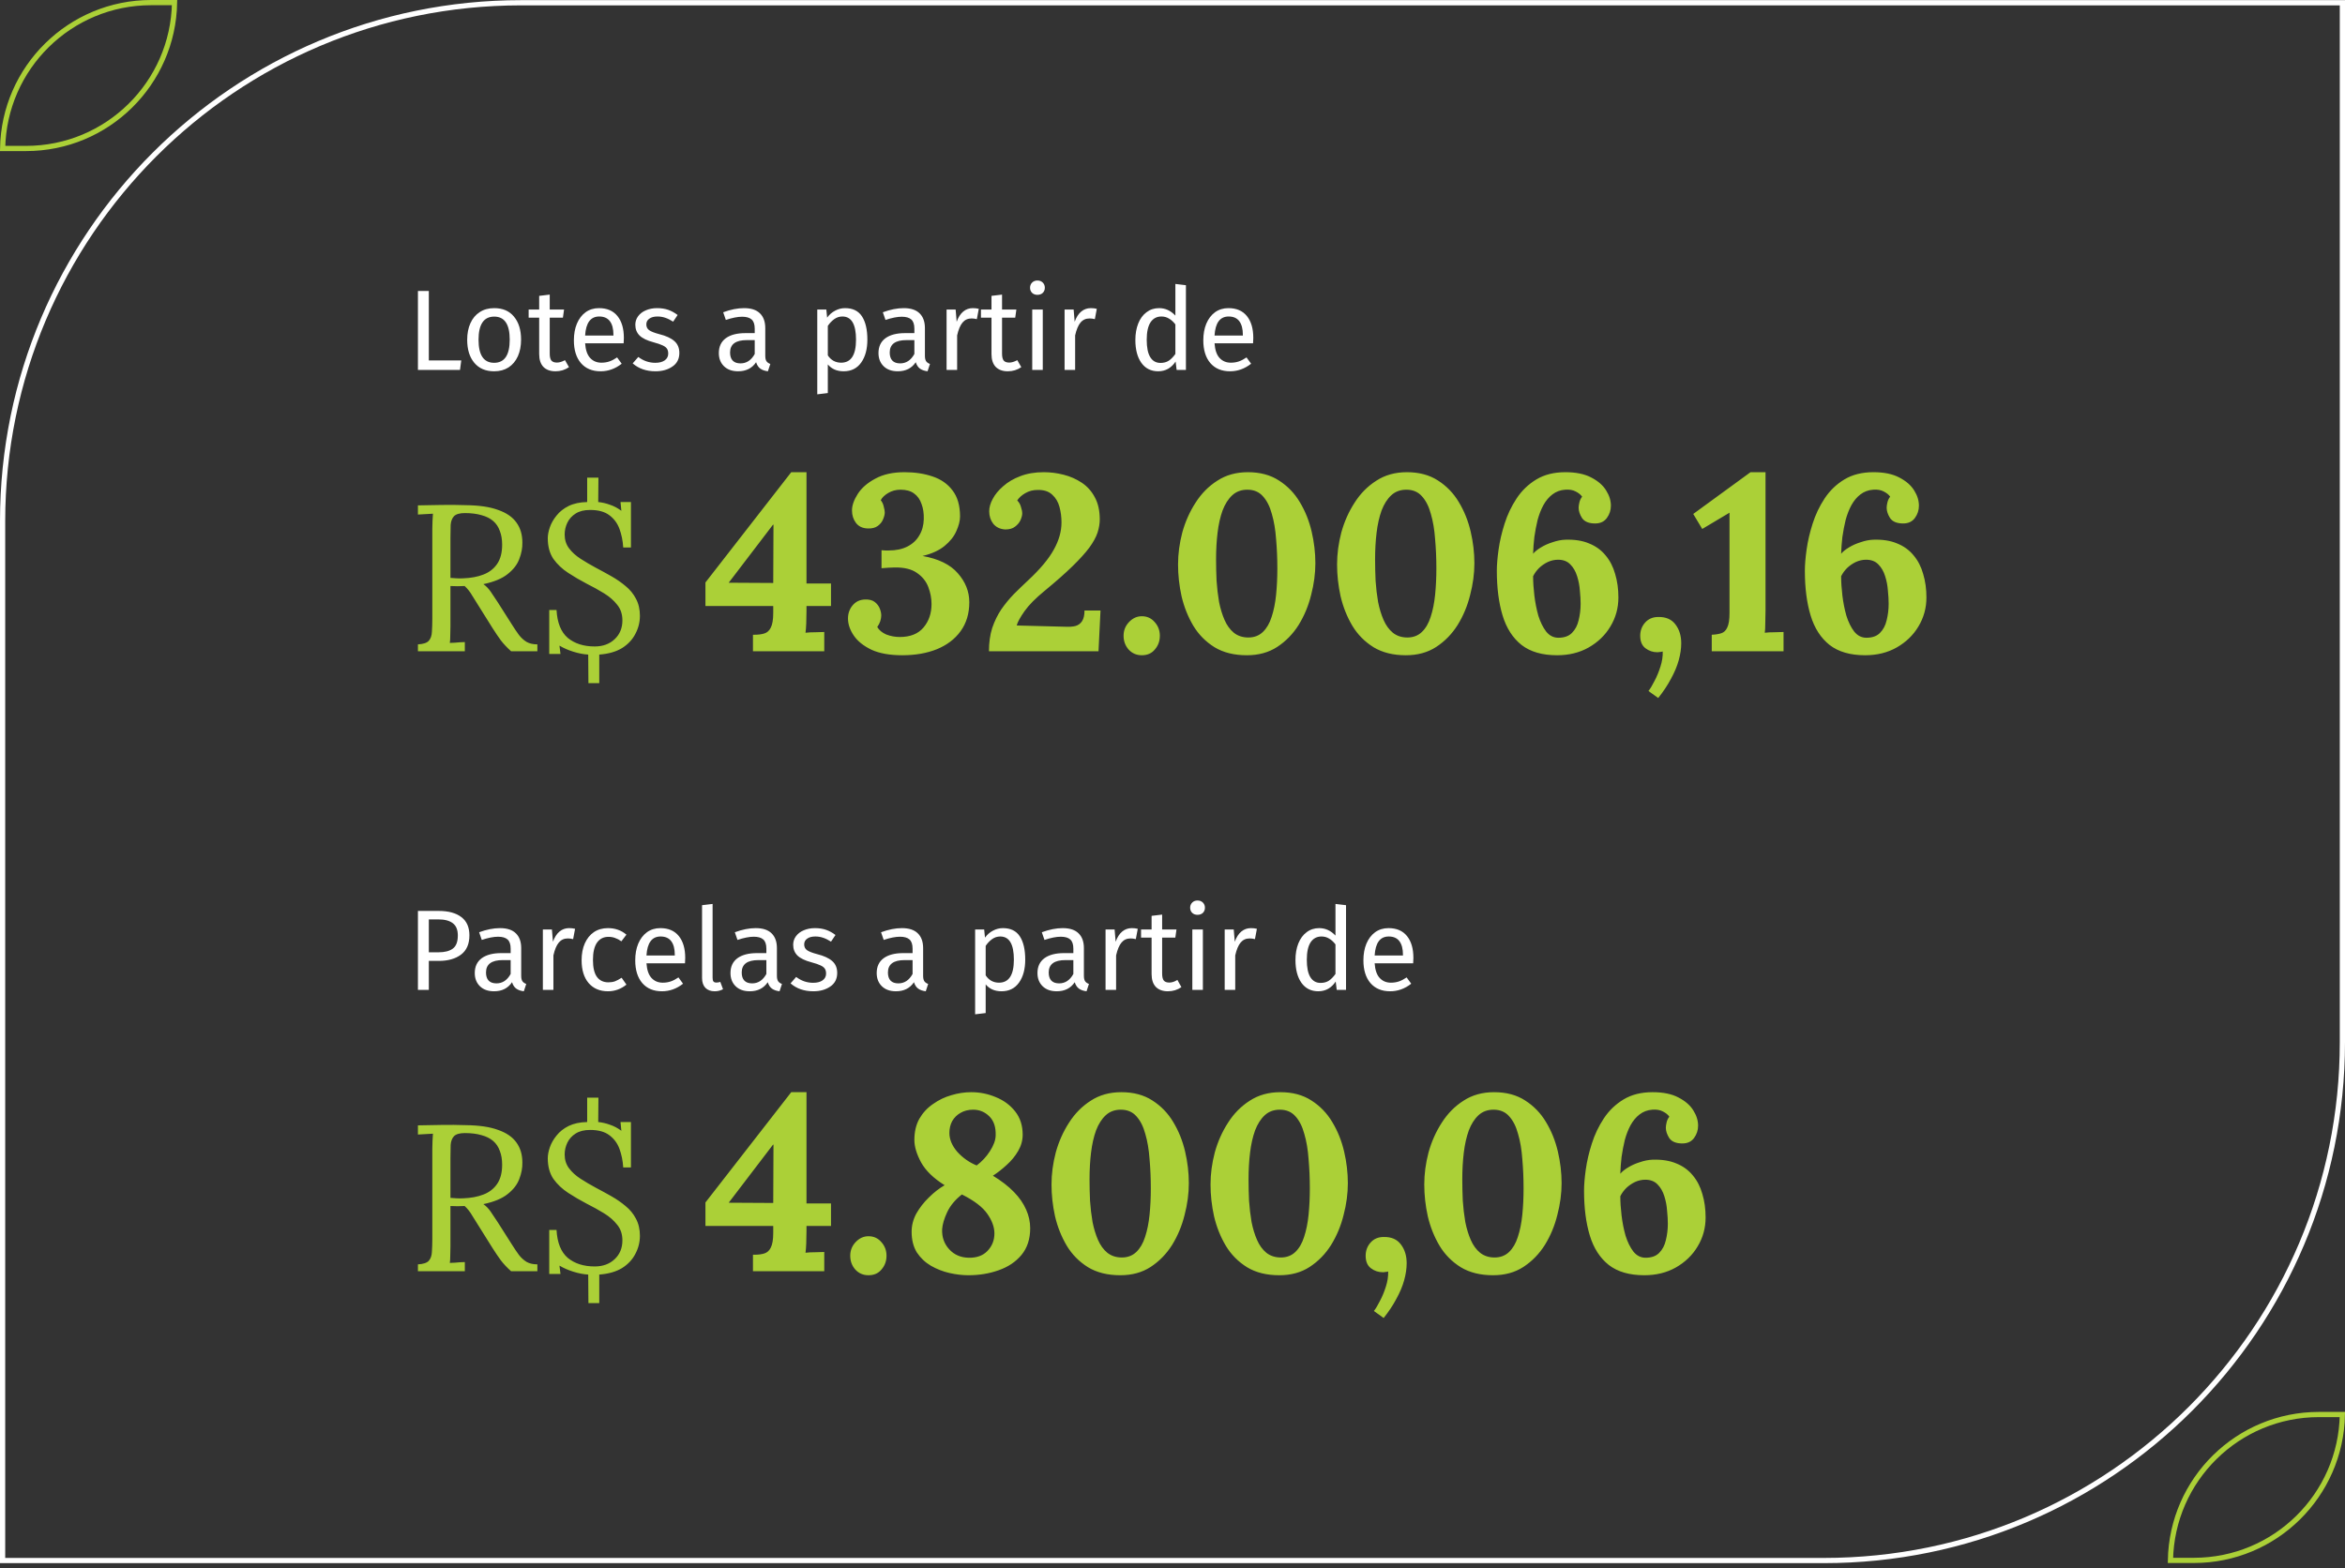 <svg xmlns="http://www.w3.org/2000/svg" width="450" height="301" viewBox="0 0 450 301" fill="none"><rect x="0" y="0" width="450" height="301" fill="#333333" stroke="none"/><path d="M100 0.528H449.5V200.028C449.5 254.981 404.952 299.528 350 299.528H0.5V100.028C0.5 45.076 45.048 0.528 100 0.528Z" stroke="white"></path><path d="M82.29 55.842V69.174H88.516L88.274 71H80.2V55.842H82.29ZM94.844 59.142C96.472 59.142 97.734 59.685 98.628 60.77C99.538 61.855 99.992 63.329 99.992 65.192C99.992 66.395 99.787 67.458 99.376 68.382C98.966 69.291 98.372 70.003 97.594 70.516C96.817 71.015 95.893 71.264 94.822 71.264C93.194 71.264 91.926 70.721 91.016 69.636C90.107 68.551 89.652 67.077 89.652 65.214C89.652 64.011 89.858 62.955 90.268 62.046C90.679 61.122 91.273 60.411 92.05 59.912C92.828 59.399 93.759 59.142 94.844 59.142ZM94.844 60.77C92.835 60.77 91.83 62.251 91.83 65.214C91.83 68.162 92.828 69.636 94.822 69.636C96.817 69.636 97.814 68.155 97.814 65.192C97.814 62.244 96.824 60.77 94.844 60.77ZM109.188 70.472C108.425 71 107.56 71.264 106.592 71.264C105.609 71.264 104.839 70.985 104.282 70.428C103.739 69.856 103.468 69.035 103.468 67.964V60.968H101.444V59.406H103.468V56.788L105.492 56.546V59.406H108.242L108.022 60.968H105.492V67.876C105.492 68.477 105.595 68.917 105.8 69.196C106.02 69.46 106.379 69.592 106.878 69.592C107.333 69.592 107.846 69.438 108.418 69.13L109.188 70.472ZM119.719 64.862C119.719 65.199 119.704 65.544 119.675 65.896H112.283C112.371 67.172 112.694 68.111 113.251 68.712C113.808 69.313 114.527 69.614 115.407 69.614C115.964 69.614 116.478 69.533 116.947 69.372C117.416 69.211 117.908 68.954 118.421 68.602L119.301 69.812C118.069 70.78 116.72 71.264 115.253 71.264C113.64 71.264 112.378 70.736 111.469 69.68C110.574 68.624 110.127 67.172 110.127 65.324C110.127 64.121 110.318 63.058 110.699 62.134C111.095 61.195 111.652 60.462 112.371 59.934C113.104 59.406 113.962 59.142 114.945 59.142C116.485 59.142 117.666 59.648 118.487 60.66C119.308 61.672 119.719 63.073 119.719 64.862ZM117.717 64.268C117.717 63.124 117.49 62.251 117.035 61.65C116.58 61.049 115.898 60.748 114.989 60.748C113.332 60.748 112.43 61.965 112.283 64.4H117.717V64.268ZM126.097 59.142C126.889 59.142 127.601 59.252 128.231 59.472C128.862 59.692 129.463 60.022 130.035 60.462L129.177 61.738C128.649 61.401 128.143 61.151 127.659 60.99C127.19 60.829 126.691 60.748 126.163 60.748C125.503 60.748 124.983 60.887 124.601 61.166C124.22 61.43 124.029 61.797 124.029 62.266C124.029 62.735 124.205 63.102 124.557 63.366C124.924 63.63 125.577 63.887 126.515 64.136C127.806 64.459 128.767 64.899 129.397 65.456C130.043 66.013 130.365 66.776 130.365 67.744C130.365 68.888 129.918 69.761 129.023 70.362C128.143 70.963 127.065 71.264 125.789 71.264C124.029 71.264 122.57 70.758 121.411 69.746L122.489 68.514C123.472 69.262 124.557 69.636 125.745 69.636C126.508 69.636 127.109 69.482 127.549 69.174C128.004 68.851 128.231 68.419 128.231 67.876C128.231 67.48 128.151 67.165 127.989 66.93C127.828 66.681 127.549 66.468 127.153 66.292C126.757 66.101 126.178 65.903 125.415 65.698C124.183 65.375 123.289 64.943 122.731 64.4C122.189 63.857 121.917 63.168 121.917 62.332C121.917 61.731 122.093 61.188 122.445 60.704C122.812 60.205 123.311 59.824 123.941 59.56C124.587 59.281 125.305 59.142 126.097 59.142ZM146.853 68.294C146.853 68.763 146.934 69.115 147.095 69.35C147.256 69.57 147.498 69.739 147.821 69.856L147.359 71.264C146.758 71.191 146.274 71.022 145.907 70.758C145.54 70.494 145.269 70.083 145.093 69.526C144.316 70.685 143.164 71.264 141.639 71.264C140.495 71.264 139.593 70.941 138.933 70.296C138.273 69.651 137.943 68.807 137.943 67.766C137.943 66.534 138.383 65.588 139.263 64.928C140.158 64.268 141.419 63.938 143.047 63.938H144.829V63.08C144.829 62.259 144.631 61.672 144.235 61.32C143.839 60.968 143.23 60.792 142.409 60.792C141.558 60.792 140.517 60.997 139.285 61.408L138.779 59.934C140.216 59.406 141.551 59.142 142.783 59.142C144.147 59.142 145.166 59.479 145.841 60.154C146.516 60.814 146.853 61.76 146.853 62.992V68.294ZM142.101 69.746C143.26 69.746 144.169 69.145 144.829 67.942V65.28H143.311C141.17 65.28 140.099 66.072 140.099 67.656C140.099 68.345 140.268 68.866 140.605 69.218C140.942 69.57 141.441 69.746 142.101 69.746ZM162.156 59.142C163.638 59.142 164.723 59.67 165.412 60.726C166.102 61.782 166.446 63.271 166.446 65.192C166.446 67.011 166.05 68.477 165.258 69.592C164.466 70.707 163.344 71.264 161.892 71.264C160.602 71.264 159.59 70.824 158.856 69.944V75.444L156.832 75.686V59.406H158.57L158.724 60.968C159.15 60.381 159.663 59.934 160.264 59.626C160.866 59.303 161.496 59.142 162.156 59.142ZM161.408 69.614C163.315 69.614 164.268 68.14 164.268 65.192C164.268 62.229 163.396 60.748 161.65 60.748C161.078 60.748 160.558 60.917 160.088 61.254C159.619 61.591 159.208 62.024 158.856 62.552V68.206C159.15 68.661 159.516 69.013 159.956 69.262C160.396 69.497 160.88 69.614 161.408 69.614ZM177.49 68.294C177.49 68.763 177.571 69.115 177.732 69.35C177.893 69.57 178.135 69.739 178.458 69.856L177.996 71.264C177.395 71.191 176.911 71.022 176.544 70.758C176.177 70.494 175.906 70.083 175.73 69.526C174.953 70.685 173.801 71.264 172.276 71.264C171.132 71.264 170.23 70.941 169.57 70.296C168.91 69.651 168.58 68.807 168.58 67.766C168.58 66.534 169.02 65.588 169.9 64.928C170.795 64.268 172.056 63.938 173.684 63.938H175.466V63.08C175.466 62.259 175.268 61.672 174.872 61.32C174.476 60.968 173.867 60.792 173.046 60.792C172.195 60.792 171.154 60.997 169.922 61.408L169.416 59.934C170.853 59.406 172.188 59.142 173.42 59.142C174.784 59.142 175.803 59.479 176.478 60.154C177.153 60.814 177.49 61.76 177.49 62.992V68.294ZM172.738 69.746C173.897 69.746 174.806 69.145 175.466 67.942V65.28H173.948C171.807 65.28 170.736 66.072 170.736 67.656C170.736 68.345 170.905 68.866 171.242 69.218C171.579 69.57 172.078 69.746 172.738 69.746ZM186.685 59.142C187.095 59.142 187.477 59.186 187.829 59.274L187.455 61.254C187.103 61.166 186.765 61.122 186.443 61.122C185.724 61.122 185.145 61.386 184.705 61.914C184.265 62.442 183.92 63.263 183.671 64.378V71H181.647V59.406H183.385L183.583 61.76C183.891 60.895 184.309 60.242 184.837 59.802C185.365 59.362 185.981 59.142 186.685 59.142ZM195.985 70.472C195.222 71 194.357 71.264 193.389 71.264C192.406 71.264 191.636 70.985 191.079 70.428C190.536 69.856 190.265 69.035 190.265 67.964V60.968H188.241V59.406H190.265V56.788L192.289 56.546V59.406H195.039L194.819 60.968H192.289V67.876C192.289 68.477 192.392 68.917 192.597 69.196C192.817 69.46 193.176 69.592 193.675 69.592C194.13 69.592 194.643 69.438 195.215 69.13L195.985 70.472ZM200.106 59.406V71H198.082V59.406H200.106ZM199.072 53.84C199.498 53.84 199.842 53.972 200.106 54.236C200.37 54.5 200.502 54.83 200.502 55.226C200.502 55.622 200.37 55.952 200.106 56.216C199.842 56.465 199.498 56.59 199.072 56.59C198.662 56.59 198.324 56.465 198.06 56.216C197.796 55.952 197.664 55.622 197.664 55.226C197.664 54.83 197.796 54.5 198.06 54.236C198.324 53.972 198.662 53.84 199.072 53.84ZM209.329 59.142C209.74 59.142 210.121 59.186 210.473 59.274L210.099 61.254C209.747 61.166 209.41 61.122 209.087 61.122C208.369 61.122 207.789 61.386 207.349 61.914C206.909 62.442 206.565 63.263 206.315 64.378V71H204.291V59.406H206.029L206.227 61.76C206.535 60.895 206.953 60.242 207.481 59.802C208.009 59.362 208.625 59.142 209.329 59.142ZM227.576 54.742V71H225.794L225.596 69.394C225.214 69.981 224.738 70.443 224.166 70.78C223.594 71.103 222.956 71.264 222.252 71.264C220.873 71.264 219.795 70.721 219.018 69.636C218.255 68.551 217.874 67.091 217.874 65.258C217.874 64.07 218.057 63.014 218.424 62.09C218.79 61.166 219.318 60.447 220.008 59.934C220.697 59.406 221.504 59.142 222.428 59.142C223.616 59.142 224.657 59.619 225.552 60.572V54.5L227.576 54.742ZM222.692 69.658C223.308 69.658 223.836 69.519 224.276 69.24C224.716 68.947 225.141 68.514 225.552 67.942V62.266C225.17 61.767 224.76 61.393 224.32 61.144C223.894 60.88 223.41 60.748 222.868 60.748C221.973 60.748 221.276 61.122 220.778 61.87C220.294 62.618 220.052 63.733 220.052 65.214C220.052 66.71 220.279 67.825 220.734 68.558C221.188 69.291 221.841 69.658 222.692 69.658ZM240.504 64.862C240.504 65.199 240.49 65.544 240.46 65.896H233.068C233.156 67.172 233.479 68.111 234.036 68.712C234.594 69.313 235.312 69.614 236.192 69.614C236.75 69.614 237.263 69.533 237.732 69.372C238.202 69.211 238.693 68.954 239.206 68.602L240.086 69.812C238.854 70.78 237.505 71.264 236.038 71.264C234.425 71.264 233.164 70.736 232.254 69.68C231.36 68.624 230.912 67.172 230.912 65.324C230.912 64.121 231.103 63.058 231.484 62.134C231.88 61.195 232.438 60.462 233.156 59.934C233.89 59.406 234.748 59.142 235.73 59.142C237.27 59.142 238.451 59.648 239.272 60.66C240.094 61.672 240.504 63.073 240.504 64.862ZM238.502 64.268C238.502 63.124 238.275 62.251 237.82 61.65C237.366 61.049 236.684 60.748 235.774 60.748C234.117 60.748 233.215 61.965 233.068 64.4H238.502V64.268Z" fill="white"></path><path d="M80.2 125V123.68C81.213 123.627 81.907 123.4 82.28 123C82.653 122.573 82.853 122 82.88 121.28C82.933 120.533 82.96 119.693 82.96 118.76V101.48C82.96 100.947 82.973 100.44 83 99.96C83.027 99.453 83.053 99 83.08 98.6C82.6 98.627 82.12 98.653 81.64 98.68C81.16 98.707 80.68 98.733 80.2 98.76V97C81.693 96.973 83.2 96.947 84.72 96.92C86.267 96.893 87.813 96.907 89.36 96.96C91.947 96.987 94.027 97.293 95.6 97.88C97.2 98.44 98.373 99.253 99.12 100.32C99.867 101.36 100.24 102.627 100.24 104.12C100.267 105.16 100.067 106.227 99.64 107.32C99.24 108.387 98.493 109.347 97.4 110.2C96.333 111.053 94.787 111.693 92.76 112.12C93.293 112.493 93.76 112.973 94.16 113.56C94.56 114.147 95.013 114.827 95.52 115.6L98.24 119.88C98.693 120.6 99.133 121.253 99.56 121.84C99.987 122.4 100.48 122.853 101.04 123.2C101.6 123.52 102.293 123.68 103.12 123.68V125H98.08C97.307 124.307 96.653 123.613 96.12 122.92C95.613 122.227 95.08 121.44 94.52 120.56L91.84 116.28C91.493 115.72 91.093 115.08 90.64 114.36C90.213 113.613 89.72 112.987 89.16 112.48C88.733 112.507 88.28 112.52 87.8 112.52C87.347 112.52 86.893 112.507 86.44 112.48V120.24C86.44 120.96 86.427 121.587 86.4 122.12C86.4 122.627 86.373 123.053 86.32 123.4C86.64 123.373 86.96 123.36 87.28 123.36C87.6 123.333 87.92 123.307 88.24 123.28C88.56 123.253 88.88 123.24 89.2 123.24V125H80.2ZM88.92 111C90.387 110.947 91.667 110.707 92.76 110.28C93.88 109.853 94.76 109.173 95.4 108.24C96.04 107.307 96.36 106.08 96.36 104.56C96.36 103.547 96.213 102.667 95.92 101.92C95.653 101.147 95.227 100.507 94.64 100C94.053 99.493 93.307 99.12 92.4 98.88C91.493 98.613 90.427 98.48 89.2 98.48C88.213 98.48 87.52 98.68 87.12 99.08C86.747 99.48 86.533 100.04 86.48 100.76C86.453 101.453 86.44 102.28 86.44 103.24V110.92C86.867 110.947 87.267 110.973 87.64 111C88.04 111.027 88.467 111.027 88.92 111ZM112.917 131.12L112.877 125.64C111.971 125.587 111.011 125.4 109.997 125.08C108.984 124.76 108.104 124.373 107.357 123.92L107.557 125.52H105.397V117.08H106.797C106.931 119.533 107.651 121.32 108.957 122.44C110.291 123.533 112.011 124.08 114.117 124.08C115.691 124.08 116.971 123.613 117.957 122.68C118.944 121.747 119.437 120.547 119.437 119.08C119.437 117.88 119.104 116.88 118.437 116.08C117.797 115.253 116.957 114.52 115.917 113.88C114.877 113.24 113.771 112.627 112.597 112.04C111.371 111.4 110.184 110.707 109.037 109.96C107.891 109.213 106.944 108.32 106.197 107.28C105.477 106.213 105.117 104.893 105.117 103.32C105.117 102.68 105.251 101.973 105.517 101.2C105.784 100.427 106.211 99.68 106.797 98.96C107.384 98.213 108.157 97.6 109.117 97.12C110.104 96.64 111.291 96.387 112.677 96.36V91.68H114.837L114.797 96.36C115.571 96.44 116.317 96.613 117.037 96.88C117.784 97.12 118.517 97.507 119.237 98.04L119.077 96.36H121.077V105.08H119.597C119.517 103.8 119.277 102.613 118.877 101.52C118.477 100.427 117.824 99.547 116.917 98.88C116.037 98.213 114.811 97.88 113.237 97.88C112.117 97.88 111.197 98.107 110.477 98.56C109.757 99.013 109.224 99.6 108.877 100.32C108.531 101.04 108.357 101.8 108.357 102.6C108.357 103.613 108.637 104.493 109.197 105.24C109.757 105.987 110.491 106.653 111.397 107.24C112.304 107.827 113.277 108.4 114.317 108.96C115.331 109.493 116.331 110.04 117.317 110.6C118.304 111.16 119.211 111.787 120.037 112.48C120.891 113.173 121.557 113.987 122.037 114.92C122.544 115.853 122.797 116.947 122.797 118.2C122.797 119.427 122.504 120.587 121.917 121.68C121.357 122.773 120.504 123.68 119.357 124.4C118.211 125.093 116.757 125.507 114.997 125.64V131.12H112.917ZM154.765 117.128C154.765 117.992 154.749 118.824 154.717 119.624C154.685 120.424 154.637 121.032 154.573 121.448C155.117 121.384 155.773 121.352 156.541 121.352C157.309 121.32 157.853 121.304 158.173 121.304V125H144.493V121.832H144.781C145.517 121.832 146.141 121.752 146.653 121.592C147.197 121.432 147.613 121.064 147.901 120.488C148.221 119.88 148.381 118.936 148.381 117.656V116.312H135.373V111.8L151.837 90.632H154.765V111.992H159.469V116.312H154.765V117.128ZM148.333 100.712L139.837 111.848L148.381 111.896L148.429 100.712H148.333ZM173.143 125.768C170.743 125.768 168.775 125.416 167.239 124.712C165.703 123.976 164.567 123.064 163.831 121.976C163.095 120.888 162.727 119.8 162.727 118.712C162.727 117.752 163.015 116.92 163.591 116.216C164.199 115.48 164.999 115.096 165.991 115.064C166.791 115.032 167.415 115.192 167.863 115.544C168.311 115.896 168.631 116.312 168.823 116.792C169.015 117.272 169.111 117.72 169.111 118.136C169.111 118.456 169.047 118.824 168.919 119.24C168.791 119.624 168.599 119.992 168.343 120.344C168.695 120.952 169.271 121.432 170.071 121.784C170.903 122.104 171.767 122.264 172.663 122.264C174.679 122.264 176.199 121.656 177.223 120.44C178.247 119.224 178.759 117.72 178.759 115.928C178.759 114.84 178.551 113.752 178.135 112.664C177.719 111.576 176.999 110.68 175.975 109.976C174.951 109.24 173.511 108.888 171.655 108.92C171.431 108.92 171.031 108.936 170.455 108.968C169.879 109 169.447 109.032 169.159 109.064V105.608C169.415 105.64 169.655 105.656 169.879 105.656C170.103 105.656 170.327 105.656 170.551 105.656C171.959 105.656 173.159 105.4 174.151 104.888C175.143 104.376 175.895 103.672 176.407 102.776C176.951 101.88 177.239 100.84 177.271 99.656C177.303 98.536 177.159 97.56 176.839 96.728C176.551 95.864 176.071 95.192 175.399 94.712C174.759 94.232 173.895 93.992 172.807 93.992C171.943 93.992 171.159 94.2 170.455 94.616C169.751 95.032 169.271 95.496 169.015 96.008C169.303 96.36 169.495 96.776 169.591 97.256C169.719 97.704 169.783 98.072 169.783 98.36C169.783 98.744 169.671 99.192 169.447 99.704C169.255 100.184 168.919 100.6 168.439 100.952C167.959 101.304 167.319 101.464 166.519 101.432C165.527 101.4 164.775 101.048 164.263 100.376C163.751 99.704 163.495 98.904 163.495 97.976C163.495 97.016 163.863 95.96 164.599 94.808C165.335 93.656 166.455 92.68 167.959 91.88C169.463 91.048 171.335 90.632 173.575 90.632C175.559 90.632 177.351 90.904 178.951 91.448C180.583 91.992 181.863 92.888 182.791 94.136C183.751 95.384 184.231 97.048 184.231 99.128C184.231 99.96 183.991 100.904 183.511 101.96C183.063 102.984 182.311 103.928 181.255 104.792C180.199 105.656 178.791 106.296 177.031 106.712C180.103 107.256 182.359 108.36 183.799 110.024C185.271 111.688 186.007 113.544 186.007 115.592C186.007 117.768 185.447 119.624 184.327 121.16C183.239 122.664 181.719 123.816 179.767 124.616C177.847 125.384 175.639 125.768 173.143 125.768ZM189.778 125C189.778 123.336 189.986 121.848 190.402 120.536C190.85 119.224 191.426 118.04 192.13 116.984C192.866 115.928 193.666 114.952 194.53 114.056C195.426 113.16 196.338 112.28 197.266 111.416C199.602 109.24 201.25 107.272 202.21 105.512C203.202 103.752 203.698 102.008 203.698 100.28C203.698 99.256 203.57 98.264 203.314 97.304C203.058 96.344 202.594 95.56 201.922 94.952C201.25 94.312 200.306 94.008 199.09 94.04C198.226 94.04 197.442 94.248 196.738 94.664C196.066 95.048 195.554 95.512 195.202 96.056C195.554 96.408 195.794 96.824 195.922 97.304C196.082 97.784 196.162 98.2 196.162 98.552C196.162 98.904 196.05 99.336 195.826 99.848C195.602 100.328 195.25 100.744 194.77 101.096C194.322 101.448 193.698 101.624 192.898 101.624C191.906 101.56 191.138 101.192 190.594 100.52C190.082 99.848 189.826 99.048 189.826 98.12C189.826 97.384 190.05 96.6 190.498 95.768C190.946 94.904 191.618 94.088 192.514 93.32C193.41 92.52 194.498 91.88 195.778 91.4C197.09 90.888 198.594 90.632 200.29 90.632C201.57 90.632 202.834 90.792 204.082 91.112C205.362 91.432 206.53 91.944 207.586 92.648C208.642 93.352 209.474 94.28 210.082 95.432C210.722 96.584 211.042 98.008 211.042 99.704C211.042 100.504 210.898 101.352 210.61 102.248C210.322 103.112 209.794 104.072 209.026 105.128C208.258 106.152 207.186 107.336 205.81 108.68C204.434 110.024 202.658 111.592 200.482 113.384C198.722 114.824 197.426 116.136 196.594 117.32C195.762 118.504 195.266 119.416 195.106 120.056L204.514 120.296C205.25 120.328 205.874 120.28 206.386 120.152C206.93 119.992 207.346 119.688 207.634 119.24C207.954 118.76 208.114 118.072 208.114 117.176H211.186L210.802 125H189.778ZM219.116 125.768C218.092 125.768 217.244 125.4 216.572 124.664C215.932 123.928 215.612 123.048 215.612 122.024C215.612 121 215.964 120.12 216.668 119.384C217.372 118.648 218.188 118.28 219.116 118.28C220.108 118.28 220.924 118.648 221.564 119.384C222.236 120.12 222.572 121 222.572 122.024C222.572 123.048 222.252 123.928 221.612 124.664C221.004 125.4 220.172 125.768 219.116 125.768ZM239.264 125.768C236.832 125.768 234.768 125.256 233.072 124.232C231.376 123.176 230.016 121.8 228.992 120.104C227.968 118.376 227.216 116.488 226.736 114.44C226.288 112.392 226.064 110.36 226.064 108.344C226.064 106.328 226.336 104.28 226.88 102.2C227.456 100.12 228.304 98.216 229.424 96.488C230.544 94.728 231.936 93.32 233.6 92.264C235.264 91.176 237.216 90.632 239.456 90.632C241.792 90.632 243.776 91.16 245.408 92.216C247.072 93.272 248.416 94.664 249.44 96.392C250.464 98.088 251.216 99.96 251.696 102.008C252.176 104.056 252.416 106.088 252.416 108.104C252.416 110.088 252.144 112.12 251.6 114.2C251.088 116.28 250.288 118.2 249.2 119.96C248.112 121.688 246.736 123.096 245.072 124.184C243.44 125.24 241.504 125.768 239.264 125.768ZM239.552 122.36C240.672 122.36 241.6 122.008 242.336 121.304C243.072 120.6 243.632 119.64 244.016 118.424C244.432 117.176 244.72 115.752 244.88 114.152C245.04 112.552 245.12 110.872 245.12 109.112C245.12 107.16 245.04 105.288 244.88 103.496C244.752 101.672 244.48 100.056 244.064 98.648C243.68 97.208 243.104 96.072 242.336 95.24C241.6 94.408 240.608 93.992 239.36 93.992C238.208 93.992 237.248 94.344 236.48 95.048C235.712 95.752 235.088 96.728 234.608 97.976C234.16 99.224 233.84 100.648 233.648 102.248C233.456 103.848 233.36 105.544 233.36 107.336C233.36 108.68 233.392 110.056 233.456 111.464C233.552 112.872 233.712 114.232 233.936 115.544C234.192 116.824 234.544 117.976 234.992 119C235.44 120.024 236.032 120.84 236.768 121.448C237.536 122.056 238.464 122.36 239.552 122.36ZM269.78 125.768C267.348 125.768 265.284 125.256 263.588 124.232C261.892 123.176 260.532 121.8 259.508 120.104C258.484 118.376 257.732 116.488 257.252 114.44C256.804 112.392 256.58 110.36 256.58 108.344C256.58 106.328 256.852 104.28 257.396 102.2C257.972 100.12 258.82 98.216 259.94 96.488C261.06 94.728 262.452 93.32 264.116 92.264C265.78 91.176 267.732 90.632 269.972 90.632C272.308 90.632 274.292 91.16 275.924 92.216C277.588 93.272 278.932 94.664 279.956 96.392C280.98 98.088 281.732 99.96 282.212 102.008C282.692 104.056 282.932 106.088 282.932 108.104C282.932 110.088 282.66 112.12 282.116 114.2C281.604 116.28 280.804 118.2 279.716 119.96C278.628 121.688 277.252 123.096 275.588 124.184C273.956 125.24 272.02 125.768 269.78 125.768ZM270.068 122.36C271.188 122.36 272.116 122.008 272.852 121.304C273.588 120.6 274.148 119.64 274.532 118.424C274.948 117.176 275.236 115.752 275.396 114.152C275.556 112.552 275.636 110.872 275.636 109.112C275.636 107.16 275.556 105.288 275.396 103.496C275.268 101.672 274.996 100.056 274.58 98.648C274.196 97.208 273.62 96.072 272.852 95.24C272.116 94.408 271.124 93.992 269.876 93.992C268.724 93.992 267.764 94.344 266.996 95.048C266.228 95.752 265.604 96.728 265.124 97.976C264.676 99.224 264.356 100.648 264.164 102.248C263.972 103.848 263.876 105.544 263.876 107.336C263.876 108.68 263.908 110.056 263.972 111.464C264.068 112.872 264.228 114.232 264.452 115.544C264.708 116.824 265.06 117.976 265.508 119C265.956 120.024 266.548 120.84 267.284 121.448C268.052 122.056 268.98 122.36 270.068 122.36ZM298.807 125.768C295.959 125.768 293.687 125.112 291.991 123.8C290.295 122.456 289.079 120.568 288.343 118.136C287.607 115.704 287.239 112.84 287.239 109.544C287.239 108.424 287.351 107.064 287.575 105.464C287.799 103.864 288.183 102.216 288.727 100.52C289.271 98.792 290.039 97.176 291.031 95.672C292.023 94.168 293.287 92.952 294.823 92.024C296.359 91.096 298.215 90.632 300.391 90.632C302.407 90.632 304.055 90.968 305.335 91.64C306.647 92.312 307.607 93.144 308.215 94.136C308.823 95.096 309.127 96.072 309.127 97.064C309.127 97.928 308.871 98.712 308.359 99.416C307.847 100.12 307.095 100.472 306.103 100.472C304.919 100.472 304.087 100.136 303.607 99.464C303.159 98.76 302.935 98.088 302.935 97.448C302.935 97.192 302.983 96.856 303.079 96.44C303.175 96.024 303.351 95.656 303.607 95.336C303.351 94.952 302.935 94.616 302.359 94.328C301.815 94.04 301.143 93.928 300.343 93.992C299.415 94.056 298.599 94.36 297.895 94.904C297.223 95.416 296.647 96.104 296.167 96.968C295.719 97.8 295.351 98.744 295.063 99.8C294.807 100.856 294.599 101.944 294.439 103.064C294.311 104.184 294.231 105.256 294.199 106.28C294.551 105.864 295.047 105.464 295.687 105.08C296.359 104.664 297.111 104.328 297.943 104.072C298.775 103.784 299.575 103.624 300.343 103.592C302.135 103.528 303.671 103.768 304.951 104.312C306.231 104.824 307.287 105.592 308.119 106.616C308.951 107.608 309.559 108.792 309.943 110.168C310.359 111.544 310.567 113.048 310.567 114.68C310.567 116.696 310.055 118.552 309.031 120.248C308.039 121.912 306.647 123.256 304.855 124.28C303.095 125.272 301.079 125.768 298.807 125.768ZM299.047 122.408C300.167 122.408 301.031 122.104 301.639 121.496C302.279 120.856 302.711 120.04 302.935 119.048C303.191 118.024 303.319 116.968 303.319 115.88C303.319 115.144 303.271 114.312 303.175 113.384C303.111 112.424 302.935 111.496 302.647 110.6C302.359 109.672 301.927 108.92 301.351 108.344C300.775 107.736 299.991 107.432 298.999 107.432C298.327 107.432 297.671 107.576 297.031 107.864C296.423 108.152 295.863 108.536 295.351 109.016C294.871 109.496 294.487 110.024 294.199 110.6C294.199 111.72 294.279 112.952 294.439 114.296C294.599 115.64 294.855 116.936 295.207 118.184C295.591 119.4 296.087 120.408 296.695 121.208C297.335 122.008 298.119 122.408 299.047 122.408ZM318.209 133.976L316.337 132.632C316.689 132.184 317.073 131.544 317.489 130.712C317.937 129.88 318.321 128.952 318.641 127.928C318.961 126.936 319.105 125.976 319.073 125.048C318.849 125.112 318.657 125.144 318.497 125.144C318.369 125.176 318.225 125.192 318.065 125.192C317.201 125.192 316.433 124.936 315.761 124.424C315.089 123.912 314.753 123.112 314.753 122.024C314.753 121.064 315.057 120.232 315.665 119.528C316.305 118.792 317.153 118.424 318.209 118.424C319.681 118.392 320.785 118.872 321.521 119.864C322.257 120.824 322.625 122.024 322.625 123.464C322.625 124.488 322.465 125.576 322.145 126.728C321.825 127.88 321.329 129.064 320.657 130.28C320.017 131.496 319.201 132.728 318.209 133.976ZM328.481 125V121.832C329.217 121.8 329.825 121.704 330.305 121.544C330.817 121.384 331.201 121.016 331.457 120.44C331.745 119.864 331.889 118.936 331.889 117.656V98.408L326.657 101.528L324.929 98.648L335.921 90.632H338.801V117.128C338.801 117.992 338.785 118.824 338.753 119.624C338.753 120.424 338.721 121.032 338.657 121.448C339.169 121.384 339.809 121.352 340.577 121.352C341.377 121.32 341.937 121.304 342.257 121.304V125H328.481ZM357.917 125.768C355.069 125.768 352.797 125.112 351.101 123.8C349.405 122.456 348.189 120.568 347.453 118.136C346.717 115.704 346.349 112.84 346.349 109.544C346.349 108.424 346.461 107.064 346.685 105.464C346.909 103.864 347.293 102.216 347.837 100.52C348.381 98.792 349.149 97.176 350.141 95.672C351.133 94.168 352.397 92.952 353.933 92.024C355.469 91.096 357.325 90.632 359.501 90.632C361.517 90.632 363.165 90.968 364.445 91.64C365.757 92.312 366.717 93.144 367.325 94.136C367.933 95.096 368.237 96.072 368.237 97.064C368.237 97.928 367.981 98.712 367.469 99.416C366.957 100.12 366.205 100.472 365.213 100.472C364.029 100.472 363.197 100.136 362.717 99.464C362.269 98.76 362.045 98.088 362.045 97.448C362.045 97.192 362.093 96.856 362.189 96.44C362.285 96.024 362.461 95.656 362.717 95.336C362.461 94.952 362.045 94.616 361.469 94.328C360.925 94.04 360.253 93.928 359.453 93.992C358.525 94.056 357.709 94.36 357.005 94.904C356.333 95.416 355.757 96.104 355.277 96.968C354.829 97.8 354.461 98.744 354.173 99.8C353.917 100.856 353.709 101.944 353.549 103.064C353.421 104.184 353.341 105.256 353.309 106.28C353.661 105.864 354.157 105.464 354.797 105.08C355.469 104.664 356.221 104.328 357.053 104.072C357.885 103.784 358.685 103.624 359.453 103.592C361.245 103.528 362.781 103.768 364.061 104.312C365.341 104.824 366.397 105.592 367.229 106.616C368.061 107.608 368.669 108.792 369.053 110.168C369.469 111.544 369.677 113.048 369.677 114.68C369.677 116.696 369.165 118.552 368.141 120.248C367.149 121.912 365.757 123.256 363.965 124.28C362.205 125.272 360.189 125.768 357.917 125.768ZM358.157 122.408C359.277 122.408 360.141 122.104 360.749 121.496C361.389 120.856 361.821 120.04 362.045 119.048C362.301 118.024 362.429 116.968 362.429 115.88C362.429 115.144 362.381 114.312 362.285 113.384C362.221 112.424 362.045 111.496 361.757 110.6C361.469 109.672 361.037 108.92 360.461 108.344C359.885 107.736 359.101 107.432 358.109 107.432C357.437 107.432 356.781 107.576 356.141 107.864C355.533 108.152 354.973 108.536 354.461 109.016C353.981 109.496 353.597 110.024 353.309 110.6C353.309 111.72 353.389 112.952 353.549 114.296C353.709 115.64 353.965 116.936 354.317 118.184C354.701 119.4 355.197 120.408 355.805 121.208C356.445 122.008 357.229 122.408 358.157 122.408Z" fill="#ABD037"></path><path d="M84.182 174.842C86.059 174.842 87.511 175.238 88.538 176.03C89.565 176.807 90.078 177.973 90.078 179.528C90.078 181.185 89.543 182.417 88.472 183.224C87.401 184.031 85.979 184.434 84.204 184.434H82.29V190H80.2V174.842H84.182ZM84.116 182.784C85.333 182.784 86.257 182.549 86.888 182.08C87.533 181.611 87.856 180.767 87.856 179.55C87.856 178.465 87.533 177.68 86.888 177.196C86.257 176.712 85.348 176.47 84.16 176.47H82.29V182.784H84.116ZM100.017 187.294C100.017 187.763 100.098 188.115 100.259 188.35C100.421 188.57 100.663 188.739 100.985 188.856L100.523 190.264C99.922 190.191 99.438 190.022 99.071 189.758C98.704 189.494 98.433 189.083 98.257 188.526C97.48 189.685 96.329 190.264 94.803 190.264C93.659 190.264 92.757 189.941 92.097 189.296C91.437 188.651 91.107 187.807 91.107 186.766C91.107 185.534 91.547 184.588 92.427 183.928C93.322 183.268 94.583 182.938 96.211 182.938H97.993V182.08C97.993 181.259 97.795 180.672 97.399 180.32C97.003 179.968 96.394 179.792 95.573 179.792C94.722 179.792 93.681 179.997 92.449 180.408L91.943 178.934C93.38 178.406 94.715 178.142 95.947 178.142C97.311 178.142 98.331 178.479 99.005 179.154C99.68 179.814 100.017 180.76 100.017 181.992V187.294ZM95.265 188.746C96.424 188.746 97.333 188.145 97.993 186.942V184.28H96.475C94.334 184.28 93.263 185.072 93.263 186.656C93.263 187.345 93.432 187.866 93.769 188.218C94.106 188.57 94.605 188.746 95.265 188.746ZM109.212 178.142C109.623 178.142 110.004 178.186 110.356 178.274L109.982 180.254C109.63 180.166 109.293 180.122 108.97 180.122C108.251 180.122 107.672 180.386 107.232 180.914C106.792 181.442 106.447 182.263 106.198 183.378V190H104.174V178.406H105.912L106.11 180.76C106.418 179.895 106.836 179.242 107.364 178.802C107.892 178.362 108.508 178.142 109.212 178.142ZM116.669 178.142C117.359 178.142 117.989 178.245 118.561 178.45C119.133 178.641 119.683 178.956 120.211 179.396L119.243 180.672C118.833 180.379 118.429 180.166 118.033 180.034C117.652 179.887 117.227 179.814 116.757 179.814C115.819 179.814 115.085 180.188 114.557 180.936C114.044 181.684 113.787 182.791 113.787 184.258C113.787 185.725 114.044 186.81 114.557 187.514C115.071 188.203 115.804 188.548 116.757 188.548C117.212 188.548 117.63 188.482 118.011 188.35C118.393 188.203 118.818 187.976 119.287 187.668L120.211 188.988C119.155 189.839 117.975 190.264 116.669 190.264C115.1 190.264 113.861 189.736 112.951 188.68C112.057 187.624 111.609 186.165 111.609 184.302C111.609 183.07 111.815 181.992 112.225 181.068C112.636 180.144 113.215 179.425 113.963 178.912C114.726 178.399 115.628 178.142 116.669 178.142ZM131.492 183.862C131.492 184.199 131.478 184.544 131.448 184.896H124.056C124.144 186.172 124.467 187.111 125.024 187.712C125.582 188.313 126.3 188.614 127.18 188.614C127.738 188.614 128.251 188.533 128.72 188.372C129.19 188.211 129.681 187.954 130.194 187.602L131.074 188.812C129.842 189.78 128.493 190.264 127.026 190.264C125.413 190.264 124.152 189.736 123.242 188.68C122.348 187.624 121.9 186.172 121.9 184.324C121.9 183.121 122.091 182.058 122.472 181.134C122.868 180.195 123.426 179.462 124.144 178.934C124.878 178.406 125.736 178.142 126.718 178.142C128.258 178.142 129.439 178.648 130.26 179.66C131.082 180.672 131.492 182.073 131.492 183.862ZM129.49 183.268C129.49 182.124 129.263 181.251 128.808 180.65C128.354 180.049 127.672 179.748 126.762 179.748C125.105 179.748 124.203 180.965 124.056 183.4H129.49V183.268ZM137.142 190.264C136.394 190.264 135.8 190.044 135.36 189.604C134.935 189.149 134.722 188.519 134.722 187.712V173.742L136.746 173.5V187.668C136.746 187.991 136.798 188.225 136.9 188.372C137.018 188.519 137.208 188.592 137.472 188.592C137.751 188.592 138 188.548 138.22 188.46L138.748 189.868C138.264 190.132 137.729 190.264 137.142 190.264ZM149.088 187.294C149.088 187.763 149.168 188.115 149.33 188.35C149.491 188.57 149.733 188.739 150.056 188.856L149.594 190.264C148.992 190.191 148.508 190.022 148.142 189.758C147.775 189.494 147.504 189.083 147.328 188.526C146.55 189.685 145.399 190.264 143.874 190.264C142.73 190.264 141.828 189.941 141.168 189.296C140.508 188.651 140.178 187.807 140.178 186.766C140.178 185.534 140.618 184.588 141.498 183.928C142.392 183.268 143.654 182.938 145.282 182.938H147.064V182.08C147.064 181.259 146.866 180.672 146.47 180.32C146.074 179.968 145.465 179.792 144.644 179.792C143.793 179.792 142.752 179.997 141.52 180.408L141.014 178.934C142.451 178.406 143.786 178.142 145.018 178.142C146.382 178.142 147.401 178.479 148.076 179.154C148.75 179.814 149.088 180.76 149.088 181.992V187.294ZM144.336 188.746C145.494 188.746 146.404 188.145 147.064 186.942V184.28H145.546C143.404 184.28 142.334 185.072 142.334 186.656C142.334 187.345 142.502 187.866 142.84 188.218C143.177 188.57 143.676 188.746 144.336 188.746ZM156.39 178.142C157.182 178.142 157.894 178.252 158.524 178.472C159.155 178.692 159.756 179.022 160.328 179.462L159.47 180.738C158.942 180.401 158.436 180.151 157.952 179.99C157.483 179.829 156.984 179.748 156.456 179.748C155.796 179.748 155.276 179.887 154.894 180.166C154.513 180.43 154.322 180.797 154.322 181.266C154.322 181.735 154.498 182.102 154.85 182.366C155.217 182.63 155.87 182.887 156.808 183.136C158.099 183.459 159.06 183.899 159.69 184.456C160.336 185.013 160.658 185.776 160.658 186.744C160.658 187.888 160.211 188.761 159.316 189.362C158.436 189.963 157.358 190.264 156.082 190.264C154.322 190.264 152.863 189.758 151.704 188.746L152.782 187.514C153.765 188.262 154.85 188.636 156.038 188.636C156.801 188.636 157.402 188.482 157.842 188.174C158.297 187.851 158.524 187.419 158.524 186.876C158.524 186.48 158.444 186.165 158.282 185.93C158.121 185.681 157.842 185.468 157.446 185.292C157.05 185.101 156.471 184.903 155.708 184.698C154.476 184.375 153.582 183.943 153.024 183.4C152.482 182.857 152.21 182.168 152.21 181.332C152.21 180.731 152.386 180.188 152.738 179.704C153.105 179.205 153.604 178.824 154.234 178.56C154.88 178.281 155.598 178.142 156.39 178.142ZM177.146 187.294C177.146 187.763 177.227 188.115 177.388 188.35C177.549 188.57 177.791 188.739 178.114 188.856L177.652 190.264C177.051 190.191 176.567 190.022 176.2 189.758C175.833 189.494 175.562 189.083 175.386 188.526C174.609 189.685 173.457 190.264 171.932 190.264C170.788 190.264 169.886 189.941 169.226 189.296C168.566 188.651 168.236 187.807 168.236 186.766C168.236 185.534 168.676 184.588 169.556 183.928C170.451 183.268 171.712 182.938 173.34 182.938H175.122V182.08C175.122 181.259 174.924 180.672 174.528 180.32C174.132 179.968 173.523 179.792 172.702 179.792C171.851 179.792 170.81 179.997 169.578 180.408L169.072 178.934C170.509 178.406 171.844 178.142 173.076 178.142C174.44 178.142 175.459 178.479 176.134 179.154C176.809 179.814 177.146 180.76 177.146 181.992V187.294ZM172.394 188.746C173.553 188.746 174.462 188.145 175.122 186.942V184.28H173.604C171.463 184.28 170.392 185.072 170.392 186.656C170.392 187.345 170.561 187.866 170.898 188.218C171.235 188.57 171.734 188.746 172.394 188.746ZM192.449 178.142C193.93 178.142 195.016 178.67 195.705 179.726C196.394 180.782 196.739 182.271 196.739 184.192C196.739 186.011 196.343 187.477 195.551 188.592C194.759 189.707 193.637 190.264 192.185 190.264C190.894 190.264 189.882 189.824 189.149 188.944V194.444L187.125 194.686V178.406H188.863L189.017 179.968C189.442 179.381 189.956 178.934 190.557 178.626C191.158 178.303 191.789 178.142 192.449 178.142ZM191.701 188.614C193.608 188.614 194.561 187.14 194.561 184.192C194.561 181.229 193.688 179.748 191.943 179.748C191.371 179.748 190.85 179.917 190.381 180.254C189.912 180.591 189.501 181.024 189.149 181.552V187.206C189.442 187.661 189.809 188.013 190.249 188.262C190.689 188.497 191.173 188.614 191.701 188.614ZM207.998 187.294C207.998 187.763 208.078 188.115 208.24 188.35C208.401 188.57 208.643 188.739 208.966 188.856L208.504 190.264C207.902 190.191 207.418 190.022 207.052 189.758C206.685 189.494 206.414 189.083 206.238 188.526C205.46 189.685 204.309 190.264 202.784 190.264C201.64 190.264 200.738 189.941 200.078 189.296C199.418 188.651 199.088 187.807 199.088 186.766C199.088 185.534 199.528 184.588 200.408 183.928C201.302 183.268 202.564 182.938 204.192 182.938H205.974V182.08C205.974 181.259 205.776 180.672 205.38 180.32C204.984 179.968 204.375 179.792 203.554 179.792C202.703 179.792 201.662 179.997 200.43 180.408L199.924 178.934C201.361 178.406 202.696 178.142 203.928 178.142C205.292 178.142 206.311 178.479 206.986 179.154C207.66 179.814 207.998 180.76 207.998 181.992V187.294ZM203.246 188.746C204.404 188.746 205.314 188.145 205.974 186.942V184.28H204.456C202.314 184.28 201.244 185.072 201.244 186.656C201.244 187.345 201.412 187.866 201.75 188.218C202.087 188.57 202.586 188.746 203.246 188.746ZM217.192 178.142C217.603 178.142 217.984 178.186 218.336 178.274L217.962 180.254C217.61 180.166 217.273 180.122 216.95 180.122C216.232 180.122 215.652 180.386 215.212 180.914C214.772 181.442 214.428 182.263 214.178 183.378V190H212.154V178.406H213.892L214.09 180.76C214.398 179.895 214.816 179.242 215.344 178.802C215.872 178.362 216.488 178.142 217.192 178.142ZM226.708 189.472C225.945 190 225.08 190.264 224.112 190.264C223.129 190.264 222.359 189.985 221.802 189.428C221.259 188.856 220.988 188.035 220.988 186.964V179.968H218.964V178.406H220.988V175.788L223.012 175.546V178.406H225.762L225.542 179.968H223.012V186.876C223.012 187.477 223.114 187.917 223.32 188.196C223.54 188.46 223.899 188.592 224.398 188.592C224.882 188.592 225.395 188.423 225.938 188.086L226.708 189.472ZM230.829 190H228.805V178.406H230.829V190ZM229.795 172.84C230.22 172.84 230.565 172.972 230.829 173.236C231.093 173.5 231.225 173.83 231.225 174.226C231.225 174.622 231.093 174.952 230.829 175.216C230.565 175.465 230.22 175.59 229.795 175.59C229.384 175.59 229.047 175.465 228.783 175.216C228.519 174.952 228.387 174.622 228.387 174.226C228.387 173.83 228.519 173.5 228.783 173.236C229.047 172.972 229.384 172.84 229.795 172.84ZM240.052 178.142C240.462 178.142 240.844 178.186 241.196 178.274L240.822 180.254C240.47 180.166 240.132 180.122 239.81 180.122C239.091 180.122 238.512 180.386 238.072 180.914C237.632 181.442 237.287 182.263 237.038 183.378V190H235.014V178.406H236.752L236.95 180.76C237.258 179.895 237.676 179.242 238.204 178.802C238.732 178.362 239.348 178.142 240.052 178.142ZM258.298 173.742V190H256.516L256.318 188.394C255.937 188.981 255.46 189.443 254.888 189.78C254.316 190.103 253.678 190.264 252.974 190.264C251.596 190.264 250.518 189.721 249.74 188.636C248.978 187.551 248.596 186.091 248.596 184.258C248.596 183.07 248.78 182.014 249.146 181.09C249.513 180.166 250.041 179.447 250.73 178.934C251.42 178.406 252.226 178.142 253.15 178.142C254.338 178.142 255.38 178.619 256.274 179.572V173.5L258.298 173.742ZM253.414 188.658C254.03 188.658 254.558 188.519 254.998 188.24C255.438 187.947 255.864 187.514 256.274 186.942V181.266C255.893 180.767 255.482 180.393 255.042 180.144C254.617 179.88 254.133 179.748 253.59 179.748C252.696 179.748 251.999 180.122 251.5 180.87C251.016 181.618 250.774 182.733 250.774 184.214C250.774 185.71 251.002 186.825 251.456 187.558C251.911 188.291 252.564 188.658 253.414 188.658ZM271.227 183.862C271.227 184.199 271.212 184.544 271.183 184.896H263.791C263.879 186.172 264.202 187.111 264.759 187.712C265.316 188.313 266.035 188.614 266.915 188.614C267.472 188.614 267.986 188.533 268.455 188.372C268.924 188.211 269.416 187.954 269.929 187.602L270.809 188.812C269.577 189.78 268.228 190.264 266.761 190.264C265.148 190.264 263.886 189.736 262.977 188.68C262.082 187.624 261.635 186.172 261.635 184.324C261.635 183.121 261.826 182.058 262.207 181.134C262.603 180.195 263.16 179.462 263.879 178.934C264.612 178.406 265.47 178.142 266.453 178.142C267.993 178.142 269.174 178.648 269.995 179.66C270.816 180.672 271.227 182.073 271.227 183.862ZM269.225 183.268C269.225 182.124 268.998 181.251 268.543 180.65C268.088 180.049 267.406 179.748 266.497 179.748C264.84 179.748 263.938 180.965 263.791 183.4H269.225V183.268Z" fill="white"></path><path d="M80.2 244V242.68C81.213 242.627 81.907 242.4 82.28 242C82.653 241.573 82.853 241 82.88 240.28C82.933 239.533 82.96 238.693 82.96 237.76V220.48C82.96 219.947 82.973 219.44 83 218.96C83.027 218.453 83.053 218 83.08 217.6C82.6 217.627 82.12 217.653 81.64 217.68C81.16 217.707 80.68 217.733 80.2 217.76V216C81.693 215.973 83.2 215.947 84.72 215.92C86.267 215.893 87.813 215.907 89.36 215.96C91.947 215.987 94.027 216.293 95.6 216.88C97.2 217.44 98.373 218.253 99.12 219.32C99.867 220.36 100.24 221.627 100.24 223.12C100.267 224.16 100.067 225.227 99.64 226.32C99.24 227.387 98.493 228.347 97.4 229.2C96.333 230.053 94.787 230.693 92.76 231.12C93.293 231.493 93.76 231.973 94.16 232.56C94.56 233.147 95.013 233.827 95.52 234.6L98.24 238.88C98.693 239.6 99.133 240.253 99.56 240.84C99.987 241.4 100.48 241.853 101.04 242.2C101.6 242.52 102.293 242.68 103.12 242.68V244H98.08C97.307 243.307 96.653 242.613 96.12 241.92C95.613 241.227 95.08 240.44 94.52 239.56L91.84 235.28C91.493 234.72 91.093 234.08 90.64 233.36C90.213 232.613 89.72 231.987 89.16 231.48C88.733 231.507 88.28 231.52 87.8 231.52C87.347 231.52 86.893 231.507 86.44 231.48V239.24C86.44 239.96 86.427 240.587 86.4 241.12C86.4 241.627 86.373 242.053 86.32 242.4C86.64 242.373 86.96 242.36 87.28 242.36C87.6 242.333 87.92 242.307 88.24 242.28C88.56 242.253 88.88 242.24 89.2 242.24V244H80.2ZM88.92 230C90.387 229.947 91.667 229.707 92.76 229.28C93.88 228.853 94.76 228.173 95.4 227.24C96.04 226.307 96.36 225.08 96.36 223.56C96.36 222.547 96.213 221.667 95.92 220.92C95.653 220.147 95.227 219.507 94.64 219C94.053 218.493 93.307 218.12 92.4 217.88C91.493 217.613 90.427 217.48 89.2 217.48C88.213 217.48 87.52 217.68 87.12 218.08C86.747 218.48 86.533 219.04 86.48 219.76C86.453 220.453 86.44 221.28 86.44 222.24V229.92C86.867 229.947 87.267 229.973 87.64 230C88.04 230.027 88.467 230.027 88.92 230ZM112.917 250.12L112.877 244.64C111.971 244.587 111.011 244.4 109.997 244.08C108.984 243.76 108.104 243.373 107.357 242.92L107.557 244.52H105.397V236.08H106.797C106.931 238.533 107.651 240.32 108.957 241.44C110.291 242.533 112.011 243.08 114.117 243.08C115.691 243.08 116.971 242.613 117.957 241.68C118.944 240.747 119.437 239.547 119.437 238.08C119.437 236.88 119.104 235.88 118.437 235.08C117.797 234.253 116.957 233.52 115.917 232.88C114.877 232.24 113.771 231.627 112.597 231.04C111.371 230.4 110.184 229.707 109.037 228.96C107.891 228.213 106.944 227.32 106.197 226.28C105.477 225.213 105.117 223.893 105.117 222.32C105.117 221.68 105.251 220.973 105.517 220.2C105.784 219.427 106.211 218.68 106.797 217.96C107.384 217.213 108.157 216.6 109.117 216.12C110.104 215.64 111.291 215.387 112.677 215.36V210.68H114.837L114.797 215.36C115.571 215.44 116.317 215.613 117.037 215.88C117.784 216.12 118.517 216.507 119.237 217.04L119.077 215.36H121.077V224.08H119.597C119.517 222.8 119.277 221.613 118.877 220.52C118.477 219.427 117.824 218.547 116.917 217.88C116.037 217.213 114.811 216.88 113.237 216.88C112.117 216.88 111.197 217.107 110.477 217.56C109.757 218.013 109.224 218.6 108.877 219.32C108.531 220.04 108.357 220.8 108.357 221.6C108.357 222.613 108.637 223.493 109.197 224.24C109.757 224.987 110.491 225.653 111.397 226.24C112.304 226.827 113.277 227.4 114.317 227.96C115.331 228.493 116.331 229.04 117.317 229.6C118.304 230.16 119.211 230.787 120.037 231.48C120.891 232.173 121.557 232.987 122.037 233.92C122.544 234.853 122.797 235.947 122.797 237.2C122.797 238.427 122.504 239.587 121.917 240.68C121.357 241.773 120.504 242.68 119.357 243.4C118.211 244.093 116.757 244.507 114.997 244.64V250.12H112.917ZM154.765 236.128C154.765 236.992 154.749 237.824 154.717 238.624C154.685 239.424 154.637 240.032 154.573 240.448C155.117 240.384 155.773 240.352 156.541 240.352C157.309 240.32 157.853 240.304 158.173 240.304V244H144.493V240.832H144.781C145.517 240.832 146.141 240.752 146.653 240.592C147.197 240.432 147.613 240.064 147.901 239.488C148.221 238.88 148.381 237.936 148.381 236.656V235.312H135.373V230.8L151.837 209.632H154.765V230.992H159.469V235.312H154.765V236.128ZM148.333 219.712L139.837 230.848L148.381 230.896L148.429 219.712H148.333ZM166.663 244.768C165.639 244.768 164.791 244.4 164.119 243.664C163.479 242.928 163.159 242.048 163.159 241.024C163.159 240 163.511 239.12 164.215 238.384C164.919 237.648 165.735 237.28 166.663 237.28C167.655 237.28 168.471 237.648 169.111 238.384C169.783 239.12 170.119 240 170.119 241.024C170.119 242.048 169.799 242.928 169.159 243.664C168.551 244.4 167.719 244.768 166.663 244.768ZM185.834 244.768C184.682 244.768 183.466 244.624 182.186 244.336C180.938 244.048 179.754 243.584 178.634 242.944C177.546 242.304 176.65 241.456 175.946 240.4C175.274 239.312 174.938 237.984 174.938 236.416C174.938 235.2 175.242 234.032 175.85 232.912C176.49 231.792 177.29 230.768 178.25 229.84C179.21 228.88 180.218 228.096 181.274 227.488C179.162 226.176 177.658 224.72 176.762 223.12C175.898 221.52 175.466 220.08 175.466 218.8C175.466 217.232 175.786 215.872 176.426 214.72C177.098 213.568 177.978 212.624 179.066 211.888C180.154 211.12 181.322 210.56 182.57 210.208C183.85 209.824 185.114 209.632 186.362 209.632C188.026 209.632 189.61 209.952 191.114 210.592C192.618 211.2 193.85 212.112 194.81 213.328C195.77 214.544 196.25 216.032 196.25 217.792C196.25 218.88 195.962 219.92 195.386 220.912C194.81 221.904 194.074 222.8 193.178 223.6C192.314 224.4 191.434 225.088 190.538 225.664C192.17 226.656 193.514 227.696 194.57 228.784C195.626 229.872 196.41 231.008 196.922 232.192C197.434 233.344 197.69 234.528 197.69 235.744C197.69 237.824 197.13 239.536 196.01 240.88C194.922 242.192 193.466 243.168 191.642 243.808C189.85 244.448 187.914 244.768 185.834 244.768ZM185.882 241.408C187.418 241.44 188.618 241.008 189.482 240.112C190.378 239.184 190.826 238.064 190.826 236.752C190.826 235.536 190.378 234.288 189.482 233.008C188.586 231.696 186.954 230.448 184.586 229.264C183.306 230.256 182.362 231.392 181.754 232.672C181.178 233.92 180.858 235.008 180.794 235.936C180.73 237.44 181.178 238.72 182.138 239.776C183.098 240.832 184.346 241.376 185.882 241.408ZM187.418 223.696C188.442 222.928 189.29 222.016 189.962 220.96C190.666 219.872 191.034 218.88 191.066 217.984C191.13 216.384 190.73 215.152 189.866 214.288C189.002 213.424 187.962 212.992 186.746 212.992C185.818 212.992 185.002 213.2 184.298 213.616C183.626 214 183.098 214.528 182.714 215.2C182.362 215.872 182.186 216.624 182.186 217.456C182.186 218.704 182.698 219.92 183.722 221.104C184.778 222.256 186.01 223.12 187.418 223.696ZM214.983 244.768C212.551 244.768 210.487 244.256 208.791 243.232C207.095 242.176 205.735 240.8 204.711 239.104C203.687 237.376 202.935 235.488 202.455 233.44C202.007 231.392 201.783 229.36 201.783 227.344C201.783 225.328 202.055 223.28 202.599 221.2C203.175 219.12 204.023 217.216 205.143 215.488C206.263 213.728 207.655 212.32 209.319 211.264C210.983 210.176 212.935 209.632 215.175 209.632C217.511 209.632 219.495 210.16 221.127 211.216C222.791 212.272 224.135 213.664 225.159 215.392C226.183 217.088 226.935 218.96 227.415 221.008C227.895 223.056 228.135 225.088 228.135 227.104C228.135 229.088 227.863 231.12 227.319 233.2C226.807 235.28 226.007 237.2 224.919 238.96C223.831 240.688 222.455 242.096 220.791 243.184C219.159 244.24 217.223 244.768 214.983 244.768ZM215.271 241.36C216.391 241.36 217.319 241.008 218.055 240.304C218.791 239.6 219.351 238.64 219.735 237.424C220.151 236.176 220.439 234.752 220.599 233.152C220.759 231.552 220.839 229.872 220.839 228.112C220.839 226.16 220.759 224.288 220.599 222.496C220.471 220.672 220.199 219.056 219.783 217.648C219.399 216.208 218.823 215.072 218.055 214.24C217.319 213.408 216.327 212.992 215.079 212.992C213.927 212.992 212.967 213.344 212.199 214.048C211.431 214.752 210.807 215.728 210.327 216.976C209.879 218.224 209.559 219.648 209.367 221.248C209.175 222.848 209.079 224.544 209.079 226.336C209.079 227.68 209.111 229.056 209.175 230.464C209.271 231.872 209.431 233.232 209.655 234.544C209.911 235.824 210.263 236.976 210.711 238C211.159 239.024 211.751 239.84 212.487 240.448C213.255 241.056 214.183 241.36 215.271 241.36ZM245.498 244.768C243.066 244.768 241.002 244.256 239.306 243.232C237.61 242.176 236.25 240.8 235.226 239.104C234.202 237.376 233.45 235.488 232.97 233.44C232.522 231.392 232.298 229.36 232.298 227.344C232.298 225.328 232.57 223.28 233.114 221.2C233.69 219.12 234.538 217.216 235.658 215.488C236.778 213.728 238.17 212.32 239.834 211.264C241.498 210.176 243.45 209.632 245.69 209.632C248.026 209.632 250.01 210.16 251.642 211.216C253.306 212.272 254.65 213.664 255.674 215.392C256.698 217.088 257.45 218.96 257.93 221.008C258.41 223.056 258.65 225.088 258.65 227.104C258.65 229.088 258.378 231.12 257.834 233.2C257.322 235.28 256.522 237.2 255.434 238.96C254.346 240.688 252.97 242.096 251.306 243.184C249.674 244.24 247.738 244.768 245.498 244.768ZM245.786 241.36C246.906 241.36 247.834 241.008 248.57 240.304C249.306 239.6 249.866 238.64 250.25 237.424C250.666 236.176 250.954 234.752 251.114 233.152C251.274 231.552 251.354 229.872 251.354 228.112C251.354 226.16 251.274 224.288 251.114 222.496C250.986 220.672 250.714 219.056 250.298 217.648C249.914 216.208 249.338 215.072 248.57 214.24C247.834 213.408 246.842 212.992 245.594 212.992C244.442 212.992 243.482 213.344 242.714 214.048C241.946 214.752 241.322 215.728 240.842 216.976C240.394 218.224 240.074 219.648 239.882 221.248C239.69 222.848 239.594 224.544 239.594 226.336C239.594 227.68 239.626 229.056 239.69 230.464C239.786 231.872 239.946 233.232 240.17 234.544C240.426 235.824 240.778 236.976 241.226 238C241.674 239.024 242.266 239.84 243.002 240.448C243.77 241.056 244.698 241.36 245.786 241.36ZM265.521 252.976L263.649 251.632C264.001 251.184 264.385 250.544 264.801 249.712C265.249 248.88 265.633 247.952 265.953 246.928C266.273 245.936 266.417 244.976 266.385 244.048C266.161 244.112 265.969 244.144 265.809 244.144C265.681 244.176 265.537 244.192 265.377 244.192C264.513 244.192 263.745 243.936 263.073 243.424C262.401 242.912 262.065 242.112 262.065 241.024C262.065 240.064 262.369 239.232 262.977 238.528C263.617 237.792 264.465 237.424 265.521 237.424C266.993 237.392 268.097 237.872 268.833 238.864C269.569 239.824 269.937 241.024 269.937 242.464C269.937 243.488 269.777 244.576 269.457 245.728C269.137 246.88 268.641 248.064 267.969 249.28C267.329 250.496 266.513 251.728 265.521 252.976ZM286.514 244.768C284.082 244.768 282.018 244.256 280.322 243.232C278.626 242.176 277.266 240.8 276.242 239.104C275.218 237.376 274.466 235.488 273.986 233.44C273.538 231.392 273.314 229.36 273.314 227.344C273.314 225.328 273.586 223.28 274.13 221.2C274.706 219.12 275.554 217.216 276.674 215.488C277.794 213.728 279.186 212.32 280.85 211.264C282.514 210.176 284.466 209.632 286.706 209.632C289.042 209.632 291.026 210.16 292.658 211.216C294.322 212.272 295.666 213.664 296.69 215.392C297.714 217.088 298.466 218.96 298.946 221.008C299.426 223.056 299.666 225.088 299.666 227.104C299.666 229.088 299.394 231.12 298.85 233.2C298.338 235.28 297.538 237.2 296.45 238.96C295.362 240.688 293.986 242.096 292.322 243.184C290.69 244.24 288.754 244.768 286.514 244.768ZM286.802 241.36C287.922 241.36 288.85 241.008 289.586 240.304C290.322 239.6 290.882 238.64 291.266 237.424C291.682 236.176 291.97 234.752 292.13 233.152C292.29 231.552 292.37 229.872 292.37 228.112C292.37 226.16 292.29 224.288 292.13 222.496C292.002 220.672 291.73 219.056 291.314 217.648C290.93 216.208 290.354 215.072 289.586 214.24C288.85 213.408 287.858 212.992 286.61 212.992C285.458 212.992 284.498 213.344 283.73 214.048C282.962 214.752 282.338 215.728 281.858 216.976C281.41 218.224 281.09 219.648 280.898 221.248C280.706 222.848 280.61 224.544 280.61 226.336C280.61 227.68 280.642 229.056 280.706 230.464C280.802 231.872 280.962 233.232 281.186 234.544C281.442 235.824 281.794 236.976 282.242 238C282.69 239.024 283.282 239.84 284.018 240.448C284.786 241.056 285.714 241.36 286.802 241.36ZM315.542 244.768C312.694 244.768 310.422 244.112 308.726 242.8C307.03 241.456 305.814 239.568 305.078 237.136C304.342 234.704 303.974 231.84 303.974 228.544C303.974 227.424 304.086 226.064 304.31 224.464C304.534 222.864 304.918 221.216 305.462 219.52C306.006 217.792 306.774 216.176 307.766 214.672C308.758 213.168 310.022 211.952 311.558 211.024C313.094 210.096 314.95 209.632 317.126 209.632C319.142 209.632 320.79 209.968 322.07 210.64C323.382 211.312 324.342 212.144 324.95 213.136C325.558 214.096 325.862 215.072 325.862 216.064C325.862 216.928 325.606 217.712 325.094 218.416C324.582 219.12 323.83 219.472 322.838 219.472C321.654 219.472 320.822 219.136 320.342 218.464C319.894 217.76 319.67 217.088 319.67 216.448C319.67 216.192 319.718 215.856 319.814 215.44C319.91 215.024 320.086 214.656 320.342 214.336C320.086 213.952 319.67 213.616 319.094 213.328C318.55 213.04 317.878 212.928 317.078 212.992C316.15 213.056 315.334 213.36 314.63 213.904C313.958 214.416 313.382 215.104 312.902 215.968C312.454 216.8 312.086 217.744 311.798 218.8C311.542 219.856 311.334 220.944 311.174 222.064C311.046 223.184 310.966 224.256 310.934 225.28C311.286 224.864 311.782 224.464 312.422 224.08C313.094 223.664 313.846 223.328 314.678 223.072C315.51 222.784 316.31 222.624 317.078 222.592C318.87 222.528 320.406 222.768 321.686 223.312C322.966 223.824 324.022 224.592 324.854 225.616C325.686 226.608 326.294 227.792 326.678 229.168C327.094 230.544 327.302 232.048 327.302 233.68C327.302 235.696 326.79 237.552 325.766 239.248C324.774 240.912 323.382 242.256 321.59 243.28C319.83 244.272 317.814 244.768 315.542 244.768ZM315.782 241.408C316.902 241.408 317.766 241.104 318.374 240.496C319.014 239.856 319.446 239.04 319.67 238.048C319.926 237.024 320.054 235.968 320.054 234.88C320.054 234.144 320.006 233.312 319.91 232.384C319.846 231.424 319.67 230.496 319.382 229.6C319.094 228.672 318.662 227.92 318.086 227.344C317.51 226.736 316.726 226.432 315.734 226.432C315.062 226.432 314.406 226.576 313.766 226.864C313.158 227.152 312.598 227.536 312.086 228.016C311.606 228.496 311.222 229.024 310.934 229.6C310.934 230.72 311.014 231.952 311.174 233.296C311.334 234.64 311.59 235.936 311.942 237.184C312.326 238.4 312.822 239.408 313.43 240.208C314.07 241.008 314.854 241.408 315.782 241.408Z" fill="#ABD037"></path><path d="M29 0.5L33.496 0.5C33.229 16.009 20.573 28.5 5 28.5H0.504C0.771 12.991 13.427 0.5 29 0.5Z" stroke="#ABD037"></path><path d="M445 271.5H449.496C449.229 287.009 436.573 299.5 421 299.5H416.504C416.771 283.991 429.427 271.5 445 271.5Z" stroke="#ABD037"></path></svg>